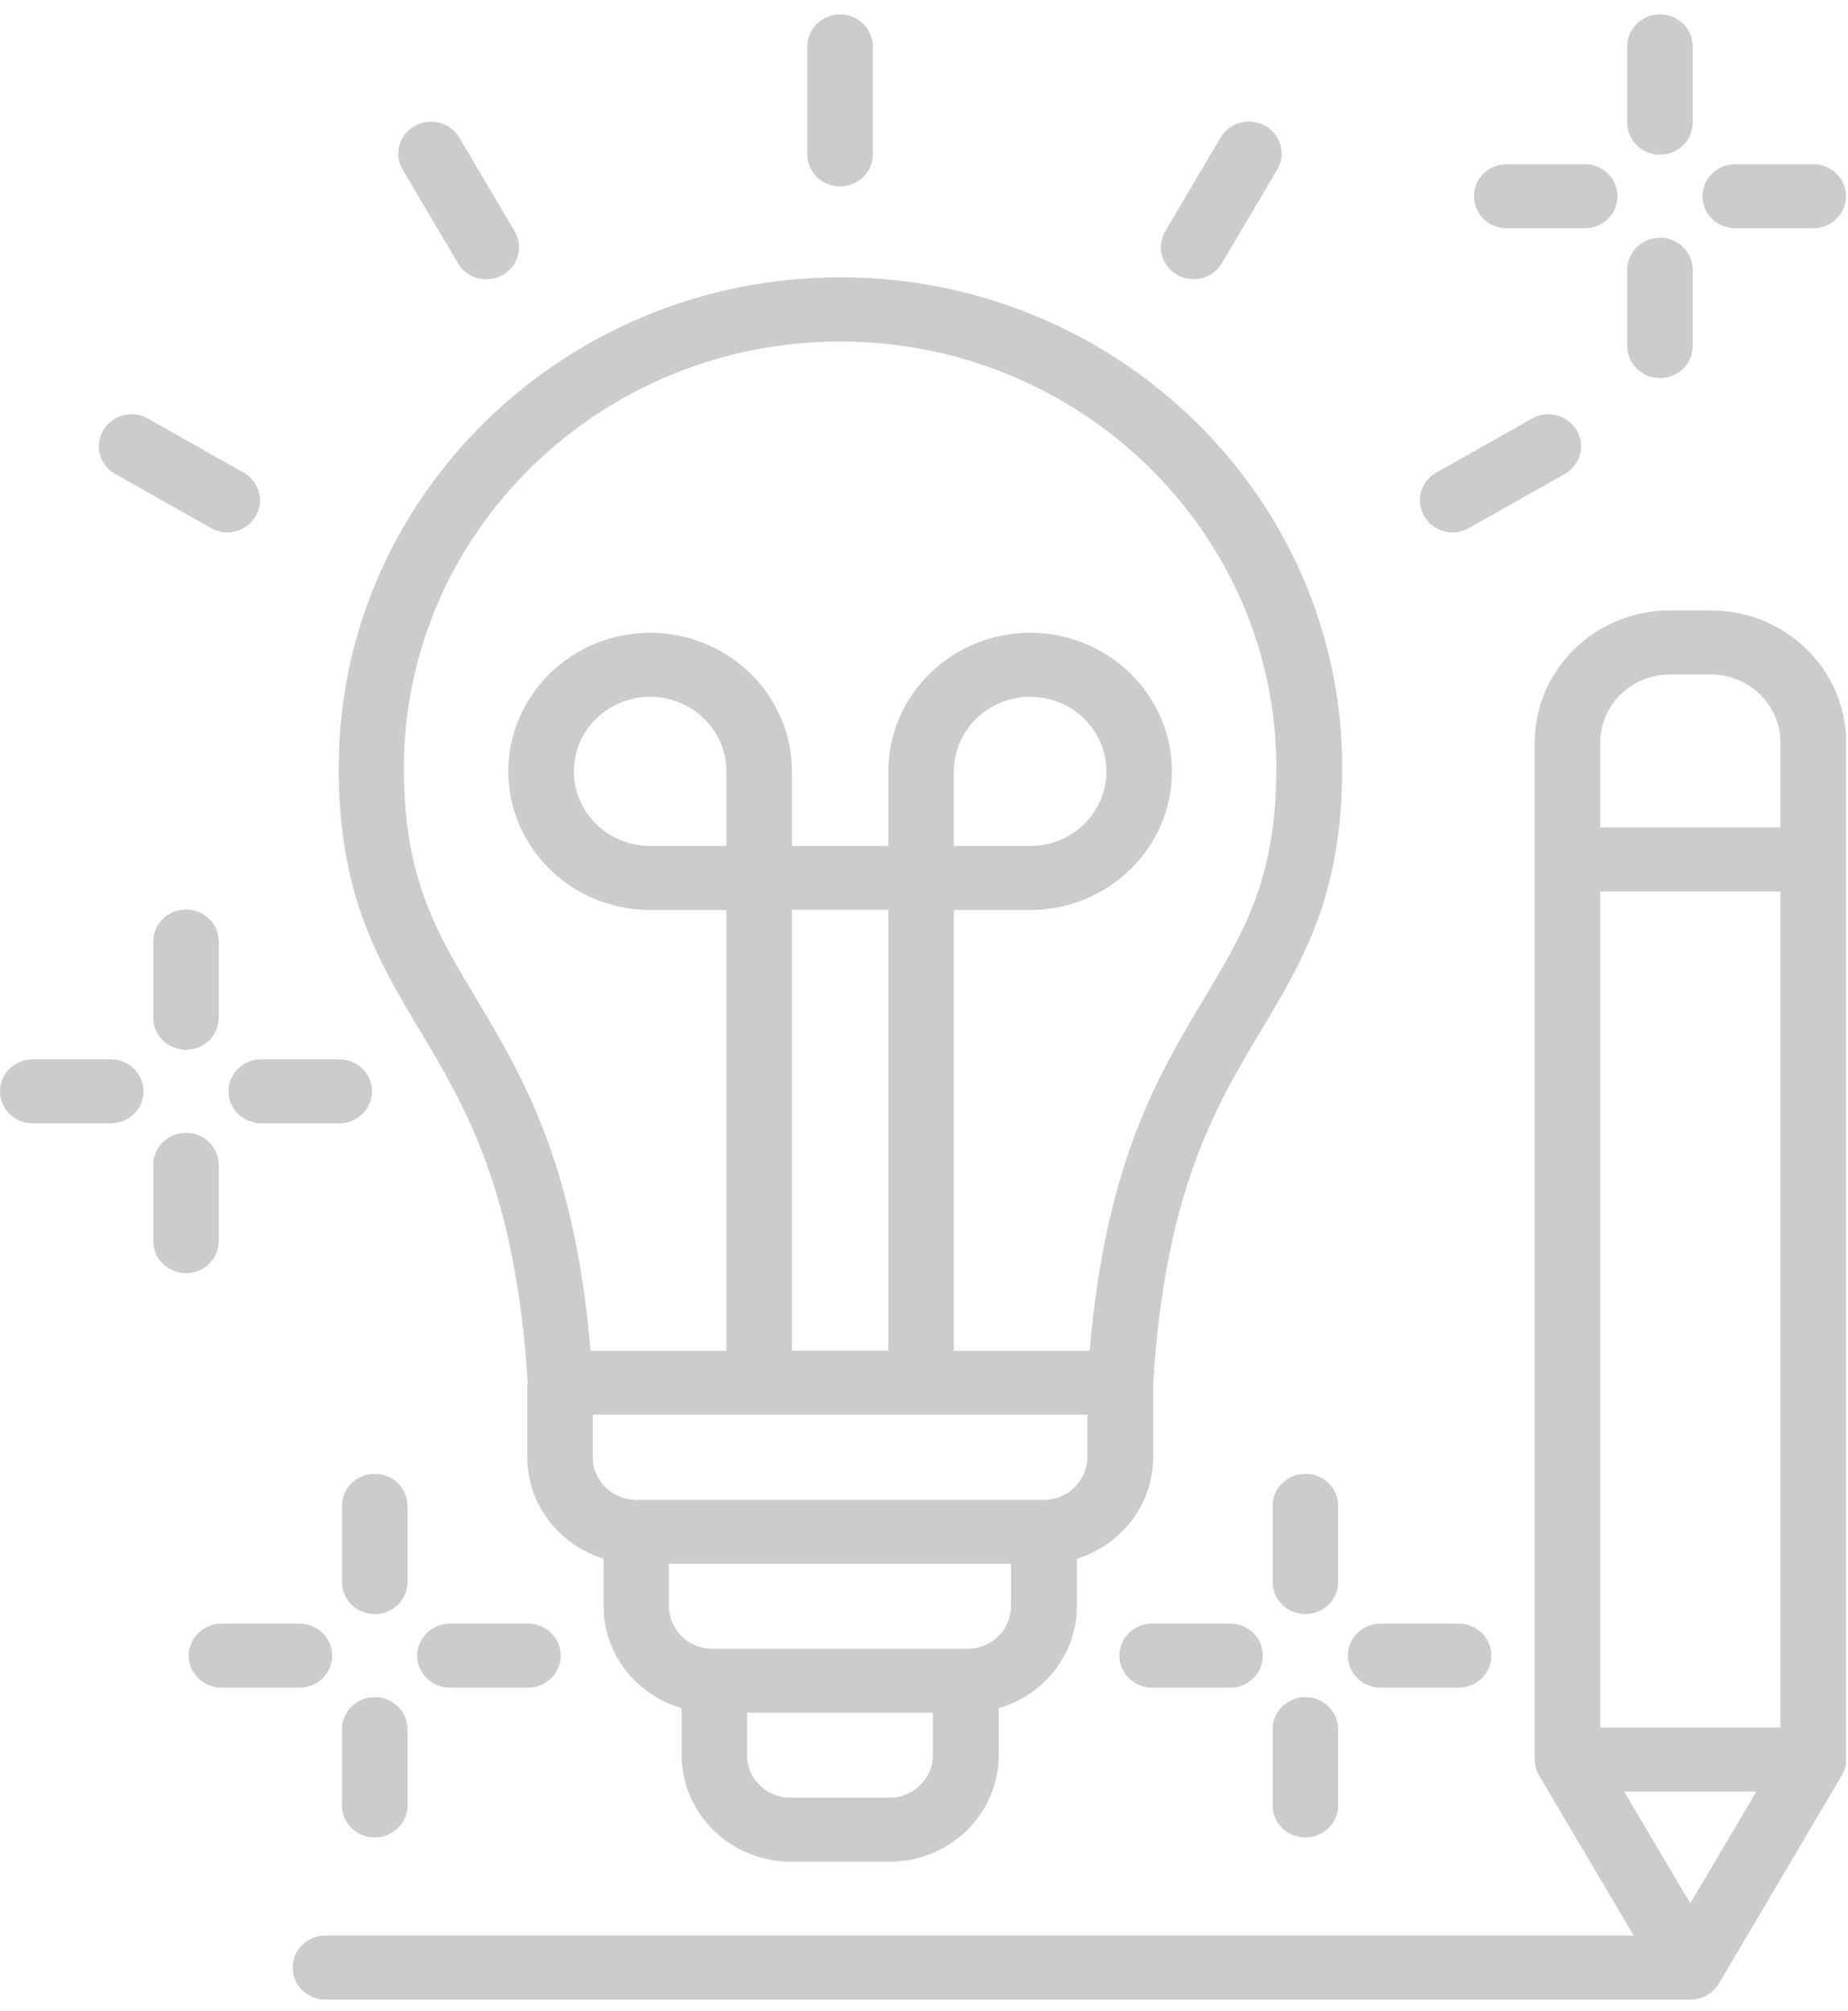 <svg width="91" height="99" viewBox="0 0 91 99" fill="none" xmlns="http://www.w3.org/2000/svg">
<path d="M25.964 68.126V71.74C25.964 74.08 27.544 76.067 29.72 76.741V79.073C29.72 81.447 31.35 83.459 33.569 84.099V86.407C33.569 89.298 35.972 91.655 38.938 91.655H43.811C46.769 91.655 49.181 89.306 49.181 86.407V84.099C51.399 83.459 53.029 81.447 53.029 79.073V76.741C55.205 76.067 56.785 74.08 56.785 71.74V68.126C57.365 58.641 59.877 54.444 62.096 50.74C64.154 47.307 66.095 44.063 66.095 37.806C66.095 24.493 55.012 13.653 41.383 13.653C27.754 13.653 16.679 24.485 16.679 37.806C16.679 44.063 18.62 47.299 20.679 50.74C22.897 54.444 25.41 58.641 25.989 68.126H25.964ZM43.803 88.509H38.929C37.753 88.509 36.787 87.573 36.787 86.415V84.321H45.937V86.415C45.937 87.565 44.979 88.509 43.795 88.509H43.803ZM47.651 81.176H35.081C33.905 81.176 32.938 80.239 32.938 79.082V76.987H49.786V79.082C49.786 80.231 48.828 81.176 47.643 81.176H47.651ZM51.407 73.842H31.334C30.157 73.842 29.191 72.906 29.191 71.748V69.653H53.542V71.748C53.542 72.897 52.584 73.842 51.399 73.842H51.407ZM35.77 41.649H32.014C29.947 41.649 28.258 40.007 28.258 37.978C28.258 35.95 29.939 34.307 32.014 34.307C34.09 34.307 35.77 35.95 35.77 37.978V41.649ZM43.744 66.5H38.997V44.794H43.744V66.5ZM41.366 16.814C53.214 16.814 62.852 26.234 62.852 37.814C62.852 43.209 61.281 45.837 59.297 49.155C57.012 52.974 54.441 57.269 53.659 66.508H46.971V44.803H50.727C54.575 44.803 57.709 41.739 57.709 37.978C57.709 34.217 54.575 31.154 50.727 31.154C46.878 31.154 43.744 34.217 43.744 37.978V41.649H38.997V37.978C38.997 34.217 35.862 31.154 32.014 31.154C28.166 31.154 25.032 34.217 25.032 37.978C25.032 41.739 28.166 44.803 32.014 44.803H35.77V66.508H29.082C28.3 57.277 25.729 52.974 23.443 49.155C21.46 45.837 19.889 43.218 19.889 37.814C19.889 26.234 29.527 16.814 41.375 16.814H41.366ZM46.971 41.649V37.978C46.971 35.958 48.651 34.307 50.727 34.307C52.802 34.307 54.483 35.95 54.483 37.978C54.483 40.007 52.802 41.649 50.727 41.649H46.971ZM39.753 7.608V2.287C39.753 1.416 40.476 0.71 41.366 0.71C42.257 0.71 42.98 1.416 42.98 2.287V7.6C42.98 8.471 42.257 9.177 41.366 9.177C40.476 9.177 39.753 8.471 39.753 7.6V7.608ZM19.83 8.356C19.385 7.6 19.645 6.639 20.419 6.204C21.192 5.769 22.175 6.023 22.62 6.779L25.342 11.386C25.788 12.142 25.527 13.102 24.754 13.538C24.502 13.677 24.225 13.751 23.948 13.751C23.393 13.751 22.847 13.472 22.553 12.963L19.83 8.356ZM5.084 21.183C5.529 20.428 6.512 20.173 7.285 20.609L11.999 23.27C12.772 23.705 13.033 24.666 12.587 25.421C12.285 25.93 11.747 26.21 11.192 26.21C10.915 26.21 10.638 26.144 10.386 25.996L5.672 23.335C4.899 22.9 4.638 21.939 5.084 21.183ZM57.382 11.378L60.104 6.771C60.55 6.015 61.533 5.761 62.306 6.196C63.079 6.631 63.339 7.592 62.894 8.347L60.171 12.955C59.869 13.464 59.331 13.743 58.777 13.743C58.499 13.743 58.222 13.677 57.97 13.53C57.197 13.094 56.936 12.133 57.382 11.378ZM70.137 25.421C69.692 24.666 69.952 23.705 70.725 23.27L75.439 20.609C76.212 20.173 77.195 20.428 77.641 21.183C78.086 21.939 77.825 22.9 77.052 23.335L72.338 25.996C72.086 26.136 71.809 26.21 71.532 26.21C70.977 26.21 70.431 25.93 70.137 25.421ZM84.245 30.053H82.228C78.556 30.053 75.573 32.968 75.573 36.557V86.629C75.573 86.908 75.649 87.179 75.792 87.417L80.447 95.293H16.024C15.133 95.293 14.411 95.999 14.411 96.87C14.411 97.74 15.133 98.447 16.024 98.447C16.024 98.447 83.228 98.447 83.245 98.447C83.522 98.447 83.8 98.381 84.052 98.233C84.312 98.085 84.522 97.872 84.657 97.633L90.69 87.417C90.833 87.179 90.908 86.908 90.908 86.629V36.557C90.908 32.968 87.925 30.053 84.253 30.053H84.245ZM82.228 33.207H84.245C86.136 33.207 87.673 34.709 87.673 36.557V40.737H78.8V36.557C78.8 34.709 80.338 33.207 82.228 33.207ZM78.8 85.052V43.891H87.673V85.052H78.8ZM83.237 93.716L79.977 88.206H86.489L83.228 93.716H83.237ZM7.067 53.73C7.067 54.6 6.344 55.306 5.453 55.306H1.613C0.723 55.306 0 54.6 0 53.73C0 52.859 0.723 52.153 1.613 52.153H5.453C6.344 52.153 7.067 52.859 7.067 53.73ZM12.864 52.153H16.704C17.595 52.153 18.318 52.859 18.318 53.73C18.318 54.6 17.595 55.306 16.704 55.306H12.864C11.974 55.306 11.251 54.6 11.251 53.73C11.251 52.859 11.974 52.153 12.864 52.153ZM9.159 62.681C8.268 62.681 7.546 61.975 7.546 61.104V57.351C7.546 56.481 8.268 55.775 9.159 55.775C10.05 55.775 10.772 56.481 10.772 57.351V61.104C10.772 61.975 10.05 62.681 9.159 62.681ZM10.772 46.355V50.108C10.772 50.978 10.05 51.685 9.159 51.685C8.268 51.685 7.546 50.978 7.546 50.108V46.355C7.546 45.484 8.268 44.778 9.159 44.778C10.05 44.778 10.772 45.484 10.772 46.355ZM80.128 6.04V2.287C80.128 1.416 80.85 0.71 81.741 0.71C82.632 0.71 83.354 1.416 83.354 2.287V6.04C83.354 6.91 82.632 7.617 81.741 7.617C80.85 7.617 80.128 6.91 80.128 6.04ZM83.833 9.661C83.833 8.791 84.556 8.085 85.447 8.085H89.287C90.177 8.085 90.9 8.791 90.9 9.661C90.9 10.532 90.177 11.238 89.287 11.238H85.447C84.556 11.238 83.833 10.532 83.833 9.661ZM80.128 17.036V13.283C80.128 12.413 80.85 11.706 81.741 11.706C82.632 11.706 83.354 12.413 83.354 13.283V17.036C83.354 17.907 82.632 18.613 81.741 18.613C80.85 18.613 80.128 17.907 80.128 17.036ZM72.582 9.661C72.582 8.791 73.305 8.085 74.195 8.085H78.035C78.926 8.085 79.649 8.791 79.649 9.661C79.649 10.532 78.926 11.238 78.035 11.238H74.195C73.305 11.238 72.582 10.532 72.582 9.661ZM62.188 81.512C62.188 82.383 61.465 83.089 60.575 83.089H56.735C55.844 83.089 55.121 82.383 55.121 81.512C55.121 80.642 55.844 79.936 56.735 79.936H60.575C61.465 79.936 62.188 80.642 62.188 81.512ZM65.894 77.891C65.894 78.761 65.171 79.467 64.28 79.467C63.39 79.467 62.667 78.761 62.667 77.891V74.138C62.667 73.267 63.39 72.561 64.28 72.561C65.171 72.561 65.894 73.267 65.894 74.138V77.891ZM65.894 85.134V88.887C65.894 89.758 65.171 90.464 64.28 90.464C63.39 90.464 62.667 89.758 62.667 88.887V85.134C62.667 84.263 63.39 83.557 64.28 83.557C65.171 83.557 65.894 84.263 65.894 85.134ZM66.373 81.512C66.373 80.642 67.095 79.936 67.986 79.936H71.826C72.717 79.936 73.439 80.642 73.439 81.512C73.439 82.383 72.717 83.089 71.826 83.089H67.986C67.095 83.089 66.373 82.383 66.373 81.512ZM14.747 83.089H10.907C10.016 83.089 9.293 82.383 9.293 81.512C9.293 80.642 10.016 79.936 10.907 79.936H14.747C15.637 79.936 16.36 80.642 16.36 81.512C16.36 82.383 15.637 83.089 14.747 83.089ZM20.066 77.891C20.066 78.761 19.343 79.467 18.452 79.467C17.561 79.467 16.839 78.761 16.839 77.891V74.138C16.839 73.267 17.561 72.561 18.452 72.561C19.343 72.561 20.066 73.267 20.066 74.138V77.891ZM20.066 85.134V88.887C20.066 89.758 19.343 90.464 18.452 90.464C17.561 90.464 16.839 89.758 16.839 88.887V85.134C16.839 84.263 17.561 83.557 18.452 83.557C19.343 83.557 20.066 84.263 20.066 85.134ZM27.611 81.512C27.611 82.383 26.889 83.089 25.998 83.089H22.158C21.267 83.089 20.544 82.383 20.544 81.512C20.544 80.642 21.267 79.936 22.158 79.936H25.998C26.889 79.936 27.611 80.642 27.611 81.512Z" fill="#CCCCCC"/>
</svg>
